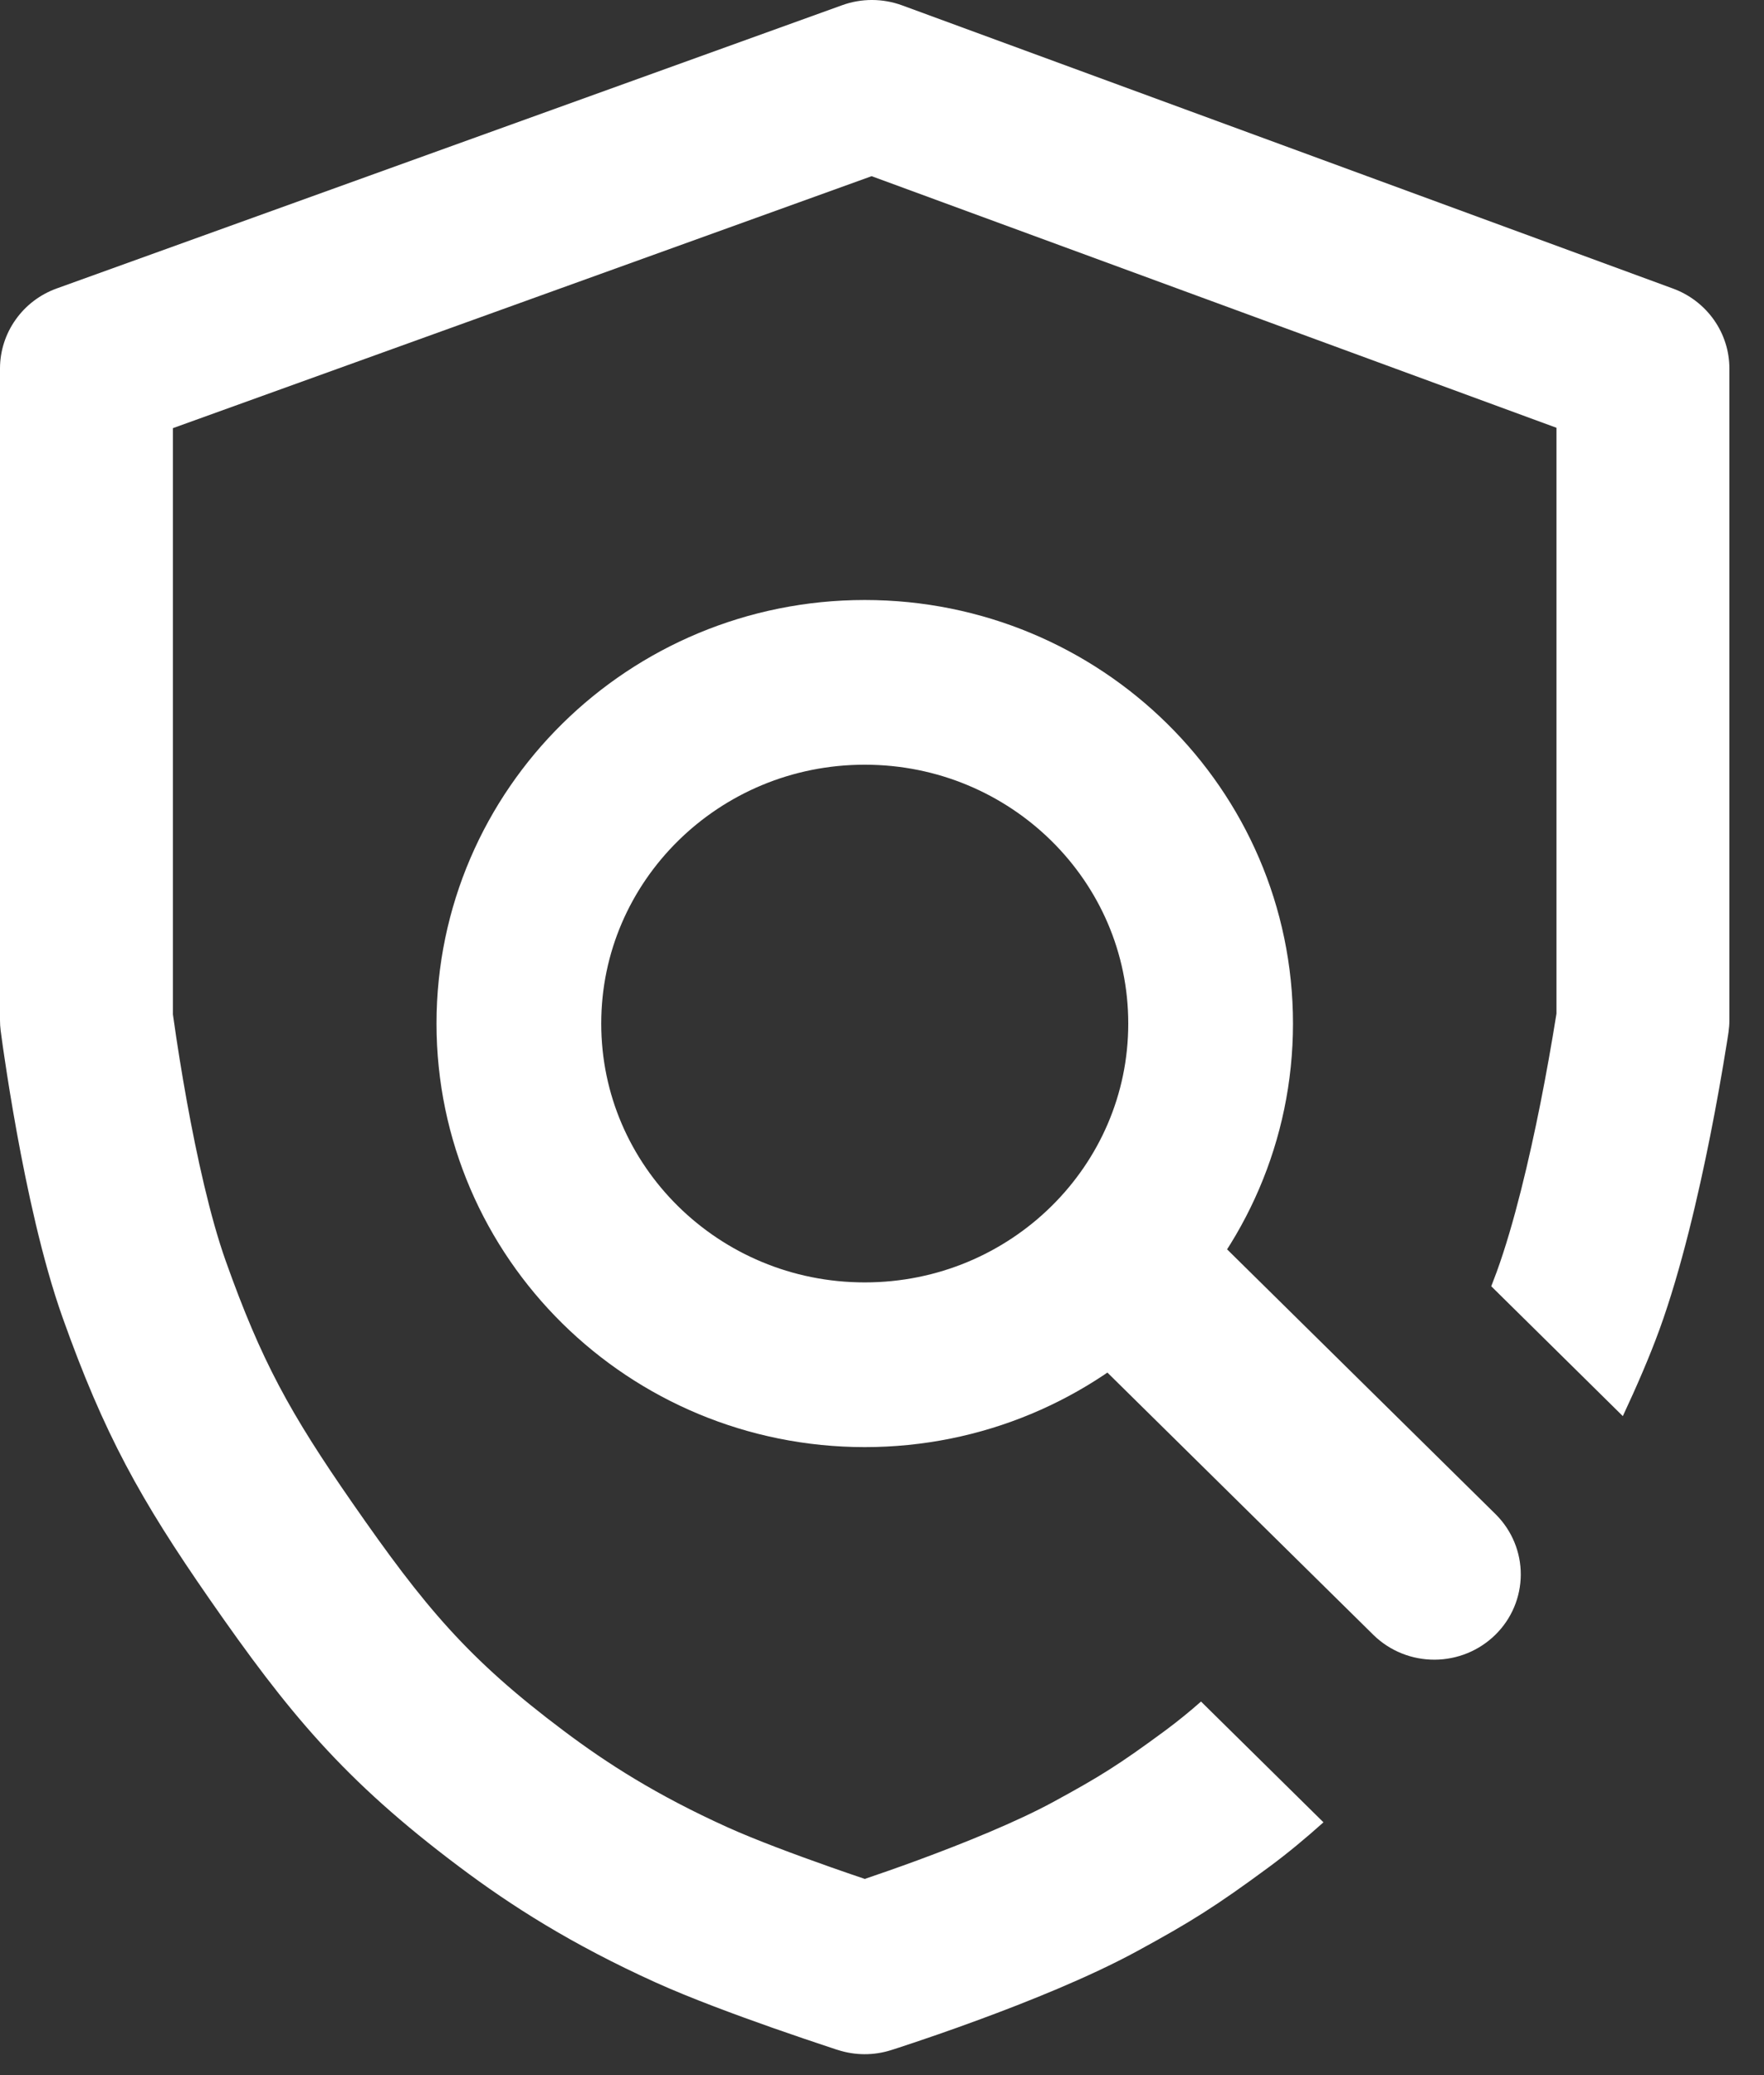 <svg width="34" height="40" viewBox="0 0 34 40" fill="none" xmlns="http://www.w3.org/2000/svg">
<rect x="0" y="0" width="34" height="40" fill="#333333" stroke="none"/>
<path d="M16.668 26.307C20.349 26.307 23.334 23.362 23.334 19.73C23.334 16.098 20.349 13.153 16.668 13.153C12.986 13.153 10.001 16.098 10.001 19.73C10.001 23.362 12.986 26.307 16.668 26.307Z" stroke="white" stroke-width="3.175"/>
<path d="M20.85 25.97C20.544 25.66 20.374 25.244 20.377 24.811C20.38 24.379 20.555 23.965 20.865 23.659C21.175 23.353 21.595 23.18 22.033 23.177C22.472 23.175 22.893 23.342 23.207 23.644L28.834 29.195C29.142 29.504 29.314 29.921 29.312 30.354C29.31 30.788 29.135 31.204 28.824 31.51C28.513 31.817 28.092 31.99 27.652 31.992C27.212 31.994 26.79 31.824 26.477 31.52L20.85 25.97Z" fill="white"/>
<path fill-rule="evenodd" clip-rule="evenodd" d="M17.387 0.103C17.015 -0.033 16.606 -0.035 16.233 0.1L1.094 5.56C0.773 5.675 0.496 5.886 0.301 6.162C0.105 6.438 -9.7787e-05 6.767 6.83738e-08 7.104V19.662C6.83738e-08 19.731 0.004 19.8 0.013 19.868L1.667 19.662C1.115 19.73 0.564 19.799 0.013 19.868V19.87L0.014 19.873L0.015 19.881L0.019 19.912C0.042 20.087 0.067 20.262 0.094 20.437C0.145 20.783 0.222 21.265 0.321 21.812C0.515 22.88 0.811 24.285 1.205 25.393C2.006 27.645 2.702 28.899 4.041 30.828C5.551 33.002 6.618 34.308 8.852 35.984C9.85 36.734 11.011 37.477 12.638 38.214C13.31 38.518 14.202 38.846 14.89 39.088C15.299 39.231 15.708 39.371 16.119 39.506L16.139 39.512L16.145 39.514L16.146 39.514H16.147C16.481 39.623 16.841 39.624 17.175 39.518L17.177 39.518L17.179 39.517L17.187 39.514L17.214 39.506L17.312 39.474C17.83 39.304 18.345 39.126 18.856 38.937C19.776 38.599 20.983 38.119 21.916 37.611C22.943 37.052 23.431 36.748 24.47 35.981C24.815 35.726 25.165 35.435 25.509 35.127L23.149 32.799C22.932 32.991 22.706 33.174 22.473 33.348C21.561 34.021 21.201 34.244 20.305 34.732C19.598 35.117 18.583 35.528 17.691 35.857C17.294 36.003 16.938 36.127 16.668 36.218C16.448 36.144 16.229 36.068 16.01 35.991C15.332 35.752 14.557 35.464 14.028 35.225C12.65 34.602 11.698 33.989 10.87 33.367C9.015 31.976 8.181 30.971 6.791 28.969C5.588 27.236 5.038 26.238 4.35 24.304C4.049 23.458 3.79 22.27 3.602 21.233C3.503 20.684 3.414 20.134 3.337 19.582L3.333 19.553V8.253L16.8 3.396L30 8.246V19.538L29.997 19.557C29.905 20.129 29.804 20.699 29.691 21.267C29.477 22.341 29.184 23.594 28.848 24.517C28.815 24.607 28.78 24.699 28.743 24.794L31.279 27.297C31.544 26.73 31.794 26.154 31.985 25.629C32.409 24.463 32.741 23.01 32.962 21.901C33.084 21.289 33.193 20.675 33.291 20.059L33.309 19.943L33.314 19.911L33.315 19.902L33.315 19.899V19.898L33.316 19.898C33.327 19.82 33.333 19.741 33.333 19.662V7.104C33.333 6.769 33.229 6.441 33.035 6.166C32.841 5.891 32.566 5.68 32.248 5.563L17.387 0.103Z" fill="white"/>
</svg>
